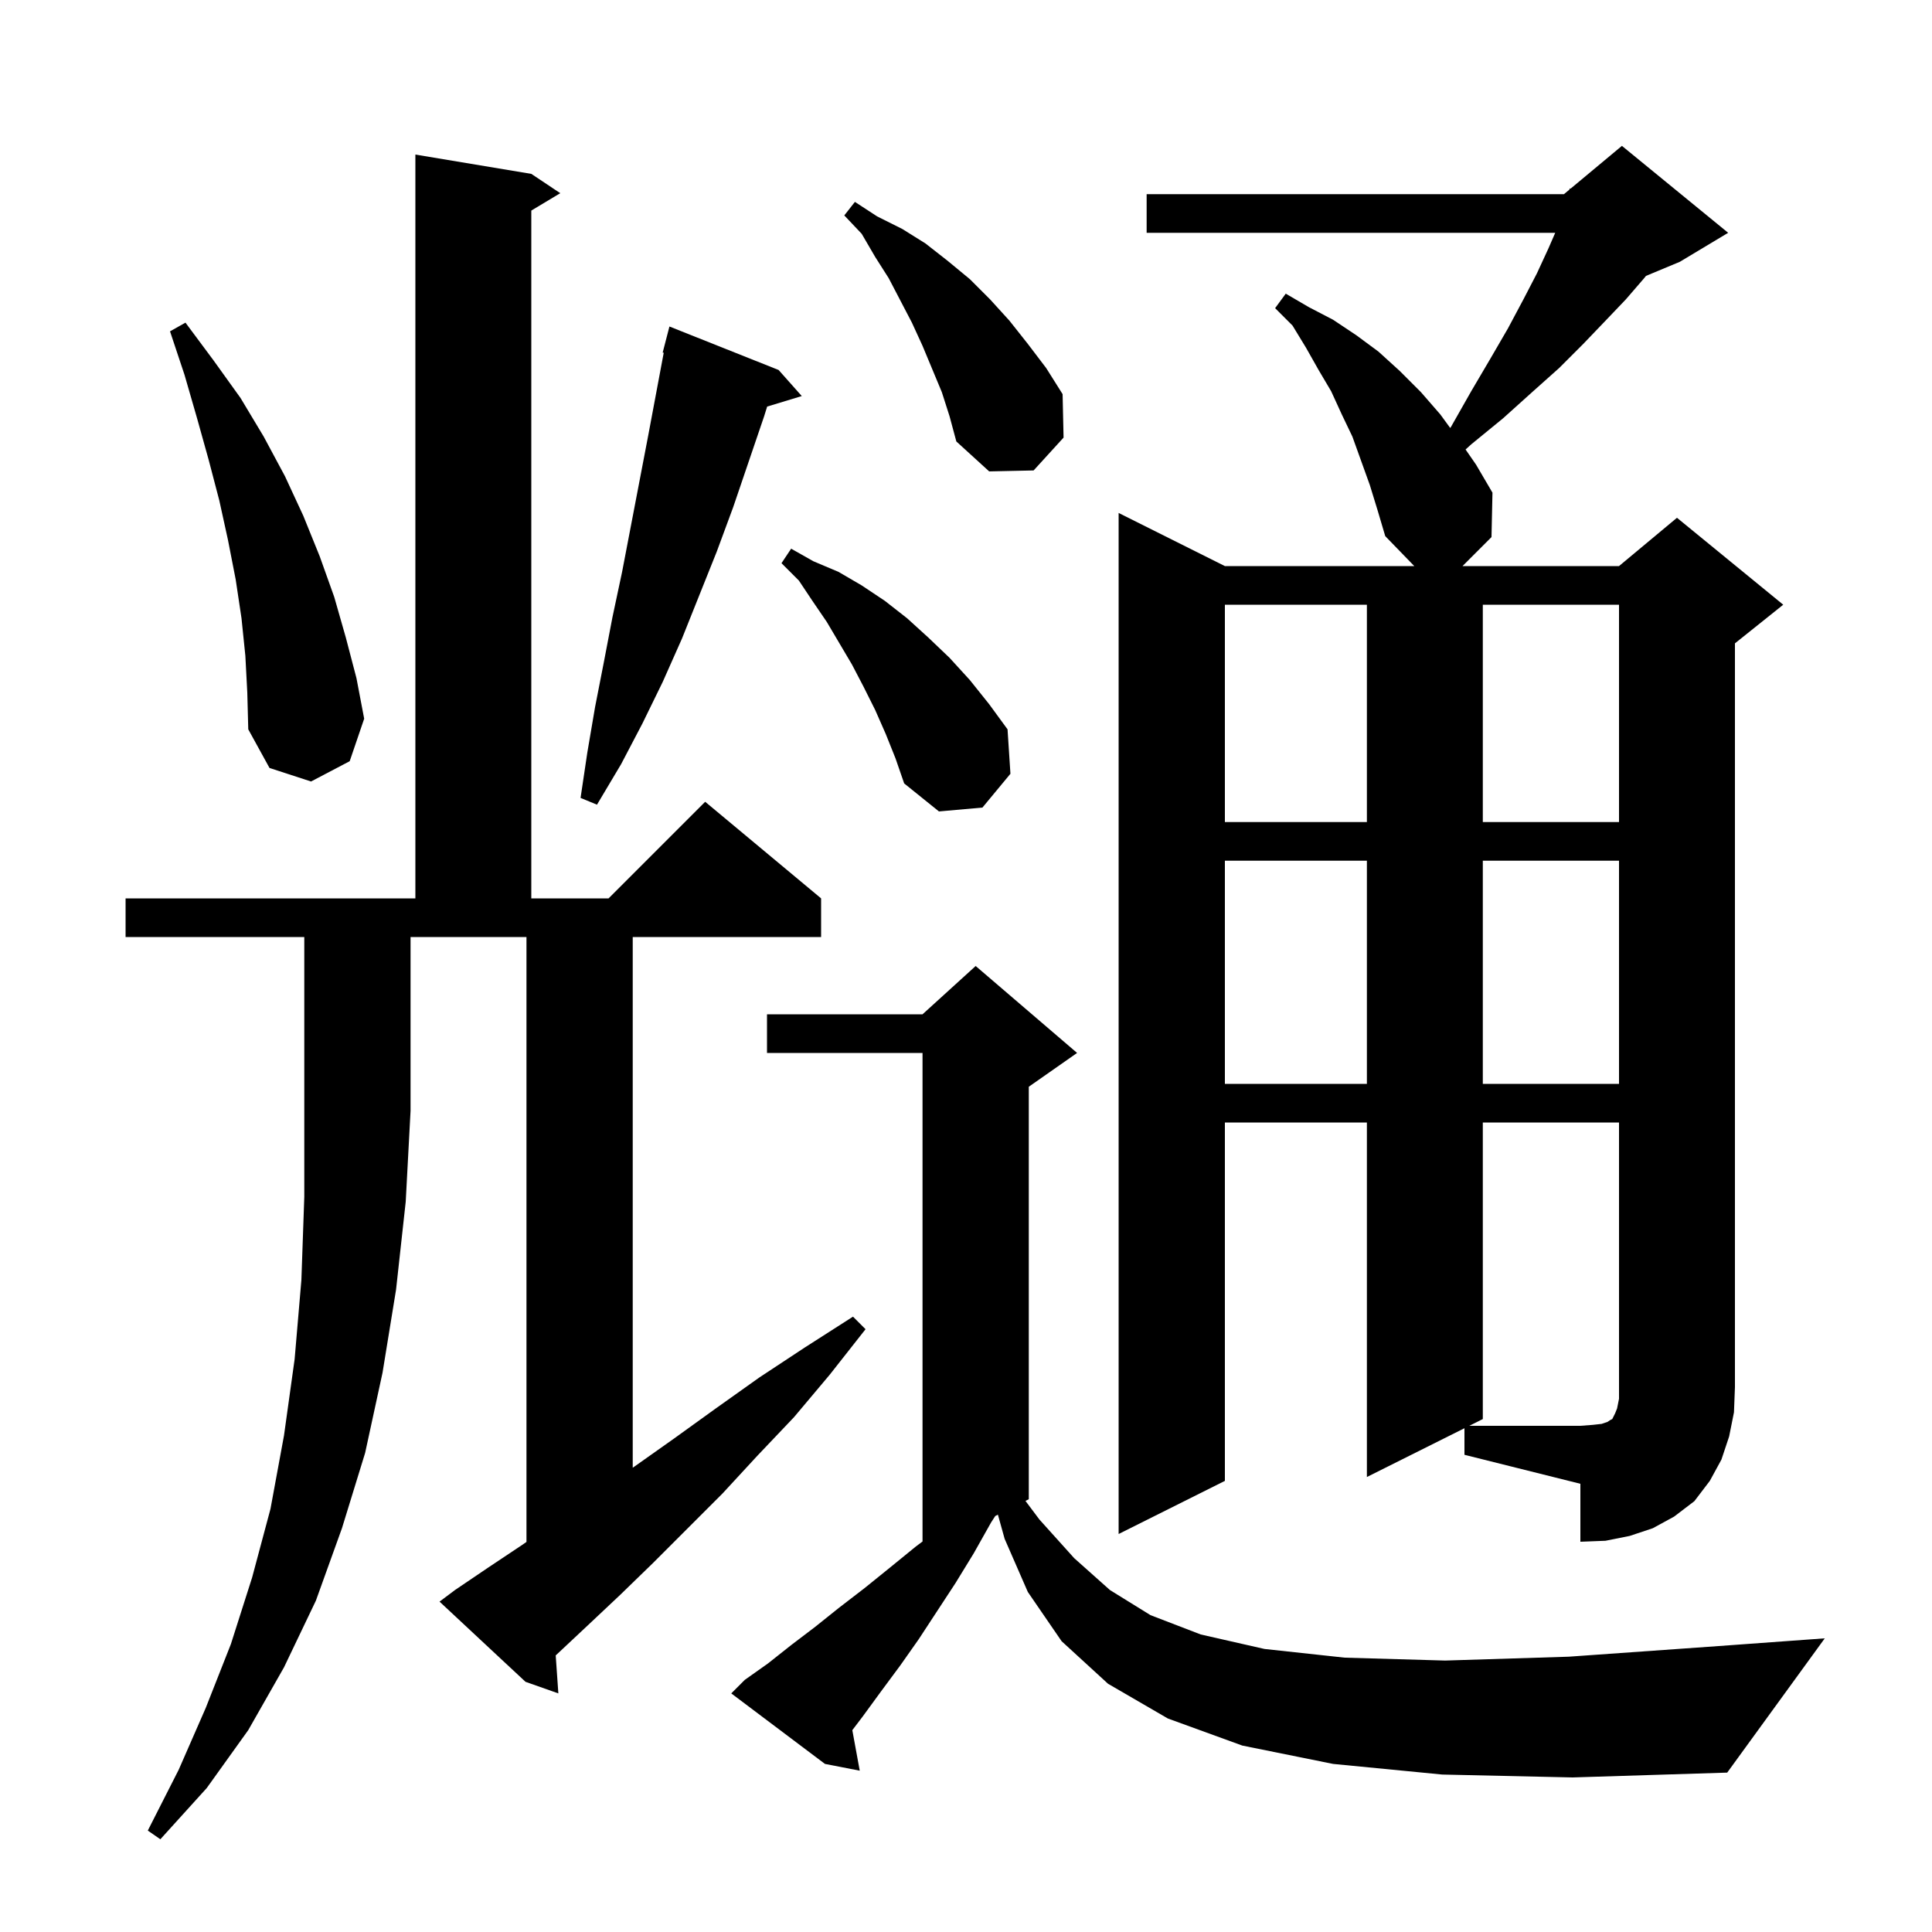 <svg xmlns="http://www.w3.org/2000/svg" xmlns:xlink="http://www.w3.org/1999/xlink" version="1.1" baseProfile="full" viewBox="0 0 200 200" width="200" height="200"><g fill="currentColor"><path d="M 13.0 97.0 L 13.0 93.0 L 43.0 93.0 L 43.0 16.0 L 55.0 18.0 L 58.0 20.0 L 55.0 21.8 L 55.0 93.0 L 63.0 93.0 L 73.0 83.0 L 85.0 93.0 L 85.0 97.0 L 65.5 97.0 L 65.5 151.94 L 65.7 151.8 L 69.8 148.9 L 74.1 145.8 L 78.6 142.6 L 83.3 139.5 L 88.3 136.3 L 89.6 137.6 L 85.9 142.3 L 82.2 146.7 L 78.4 150.7 L 74.8 154.6 L 67.6 161.8 L 64.2 165.1 L 60.8 168.3 L 57.6 171.3 L 57.527 171.364 L 57.8 175.3 L 54.4 174.1 L 45.5 165.8 L 47.1 164.6 L 50.5 162.3 L 54.1 159.9 L 54.5 159.619 L 54.5 97.0 L 42.5 97.0 L 42.5 115.0 L 42.0 124.4 L 41.0 133.5 L 39.6 142.1 L 37.8 150.4 L 35.4 158.2 L 32.7 165.7 L 29.4 172.6 L 25.7 179.1 L 21.4 185.1 L 16.6 190.4 L 15.3 189.5 L 18.5 183.2 L 21.3 176.8 L 23.9 170.2 L 26.1 163.3 L 28.0 156.2 L 29.4 148.6 L 30.5 140.7 L 31.2 132.5 L 31.5 123.9 L 31.5 97.0 Z M 149.3 183.7 L 138.0 182.6 L 128.6 180.7 L 120.9 177.9 L 114.7 174.3 L 109.9 169.9 L 106.4 164.8 L 104.0 159.3 L 103.303 156.799 L 103.029 156.936 L 102.6 157.6 L 100.8 160.8 L 98.9 163.9 L 95.1 169.7 L 93.2 172.4 L 91.2 175.1 L 89.3 177.7 L 88.232 179.105 L 89.0 183.3 L 85.4 182.6 L 75.7 175.3 L 77.1 173.9 L 79.5 172.2 L 81.9 170.3 L 84.4 168.4 L 86.9 166.4 L 89.5 164.4 L 92.1 162.3 L 94.8 160.1 L 95.5 159.575 L 95.5 109.0 L 79.4 109.0 L 79.4 105.0 L 95.5 105.0 L 101.0 100.0 L 111.5 109.0 L 106.5 112.5 L 106.5 155.2 L 106.155 155.373 L 107.6 157.3 L 111.2 161.3 L 114.9 164.6 L 119.1 167.2 L 124.3 169.2 L 130.9 170.7 L 139.2 171.6 L 149.6 171.9 L 162.4 171.5 L 177.9 170.4 L 188.9 169.6 L 178.8 183.5 L 162.8 184.0 Z M 151.6 147.85 L 141.5 152.9 L 141.5 116.2 L 126.8 116.2 L 126.8 153.3 L 115.8 158.8 L 115.8 53.1 L 126.8 58.6 L 146.406 58.6 L 143.4 55.5 L 142.6 52.8 L 141.8 50.2 L 140.0 45.2 L 138.9 42.9 L 137.8 40.5 L 136.5 38.3 L 135.2 36.0 L 133.8 33.7 L 132.0 31.9 L 133.1 30.4 L 135.5 31.8 L 138.0 33.1 L 140.4 34.7 L 142.7 36.4 L 144.9 38.4 L 147.1 40.6 L 149.1 42.9 L 150.125 44.303 L 150.2 44.2 L 152.3 40.5 L 154.3 37.1 L 156.1 34.0 L 157.7 31.0 L 159.1 28.3 L 160.3 25.7 L 160.996 24.1 L 118.7 24.1 L 118.7 20.1 L 161.9 20.1 L 162.464 19.63 L 162.5 19.5 L 162.577 19.536 L 167.9 15.1 L 178.9 24.1 L 173.9 27.1 L 170.393 28.561 L 170.2 28.8 L 168.3 31.0 L 166.2 33.2 L 163.9 35.6 L 161.4 38.1 L 158.6 40.6 L 155.6 43.3 L 152.3 46.0 L 151.715 46.532 L 152.8 48.1 L 154.5 51.0 L 154.4 55.6 L 151.4 58.6 L 167.6 58.6 L 173.6 53.6 L 184.6 62.6 L 179.6 66.6 L 179.6 143.6 L 179.5 146.2 L 179.0 148.7 L 178.2 151.1 L 177.0 153.3 L 175.4 155.4 L 173.3 157.0 L 171.1 158.2 L 168.7 159.0 L 166.2 159.5 L 163.6 159.6 L 163.6 153.6 L 151.6 150.6 Z M 126.8 89.1 L 126.8 112.2 L 141.5 112.2 L 141.5 89.1 Z M 153.5 89.1 L 153.5 112.2 L 167.6 112.2 L 167.6 89.1 Z M 126.8 62.6 L 126.8 85.1 L 141.5 85.1 L 141.5 62.6 Z M 153.5 62.6 L 153.5 85.1 L 167.6 85.1 L 167.6 62.6 Z M 91.7 76.0 L 90.6 73.5 L 89.4 71.1 L 88.2 68.8 L 85.6 64.4 L 84.1 62.2 L 82.7 60.1 L 80.9 58.3 L 81.9 56.8 L 84.2 58.1 L 86.8 59.2 L 89.2 60.6 L 91.6 62.2 L 93.9 64.0 L 96.1 66.0 L 98.3 68.1 L 100.4 70.4 L 102.4 72.9 L 104.3 75.5 L 104.6 80.1 L 101.7 83.6 L 97.2 84.0 L 93.6 81.1 L 92.7 78.5 Z M 80.6 38.3 L 83.0 41.0 L 79.416 42.088 L 79.1 43.1 L 75.9 52.5 L 74.2 57.1 L 70.6 66.1 L 68.6 70.6 L 66.5 74.9 L 64.3 79.1 L 61.8 83.3 L 60.1 82.6 L 60.8 77.9 L 61.6 73.2 L 62.5 68.6 L 63.4 63.9 L 64.4 59.2 L 67.1 45.1 L 68.709 36.516 L 68.6 36.5 L 69.3 33.8 Z M 25.4 67.9 L 25.0 64.0 L 24.4 60.0 L 23.6 55.9 L 22.7 51.8 L 21.6 47.6 L 20.4 43.3 L 19.1 38.8 L 17.6 34.3 L 19.2 33.4 L 22.1 37.3 L 24.9 41.2 L 27.3 45.2 L 29.5 49.3 L 31.4 53.4 L 33.1 57.6 L 34.6 61.8 L 35.8 66.0 L 36.9 70.2 L 37.7 74.4 L 36.2 78.8 L 32.2 80.9 L 27.9 79.5 L 25.7 75.5 L 25.6 71.7 Z M 97.5 40.6 L 95.5 35.8 L 94.4 33.4 L 92.0 28.8 L 90.6 26.6 L 89.2 24.2 L 87.4 22.3 L 88.5 20.9 L 90.8 22.4 L 93.4 23.7 L 95.8 25.2 L 98.1 27.0 L 100.4 28.9 L 102.5 31.0 L 104.5 33.2 L 106.4 35.6 L 108.3 38.1 L 110.0 40.8 L 110.1 45.3 L 107.0 48.7 L 102.4 48.8 L 99.0 45.7 L 98.3 43.1 Z M 153.5 116.2 L 153.5 146.9 L 152.1 147.6 L 163.6 147.6 L 164.9 147.5 L 165.8 147.4 L 166.4 147.2 L 166.7 147.0 L 166.9 146.9 L 167.2 146.3 L 167.4 145.8 L 167.6 144.8 L 167.6 116.2 Z "/></g></svg>